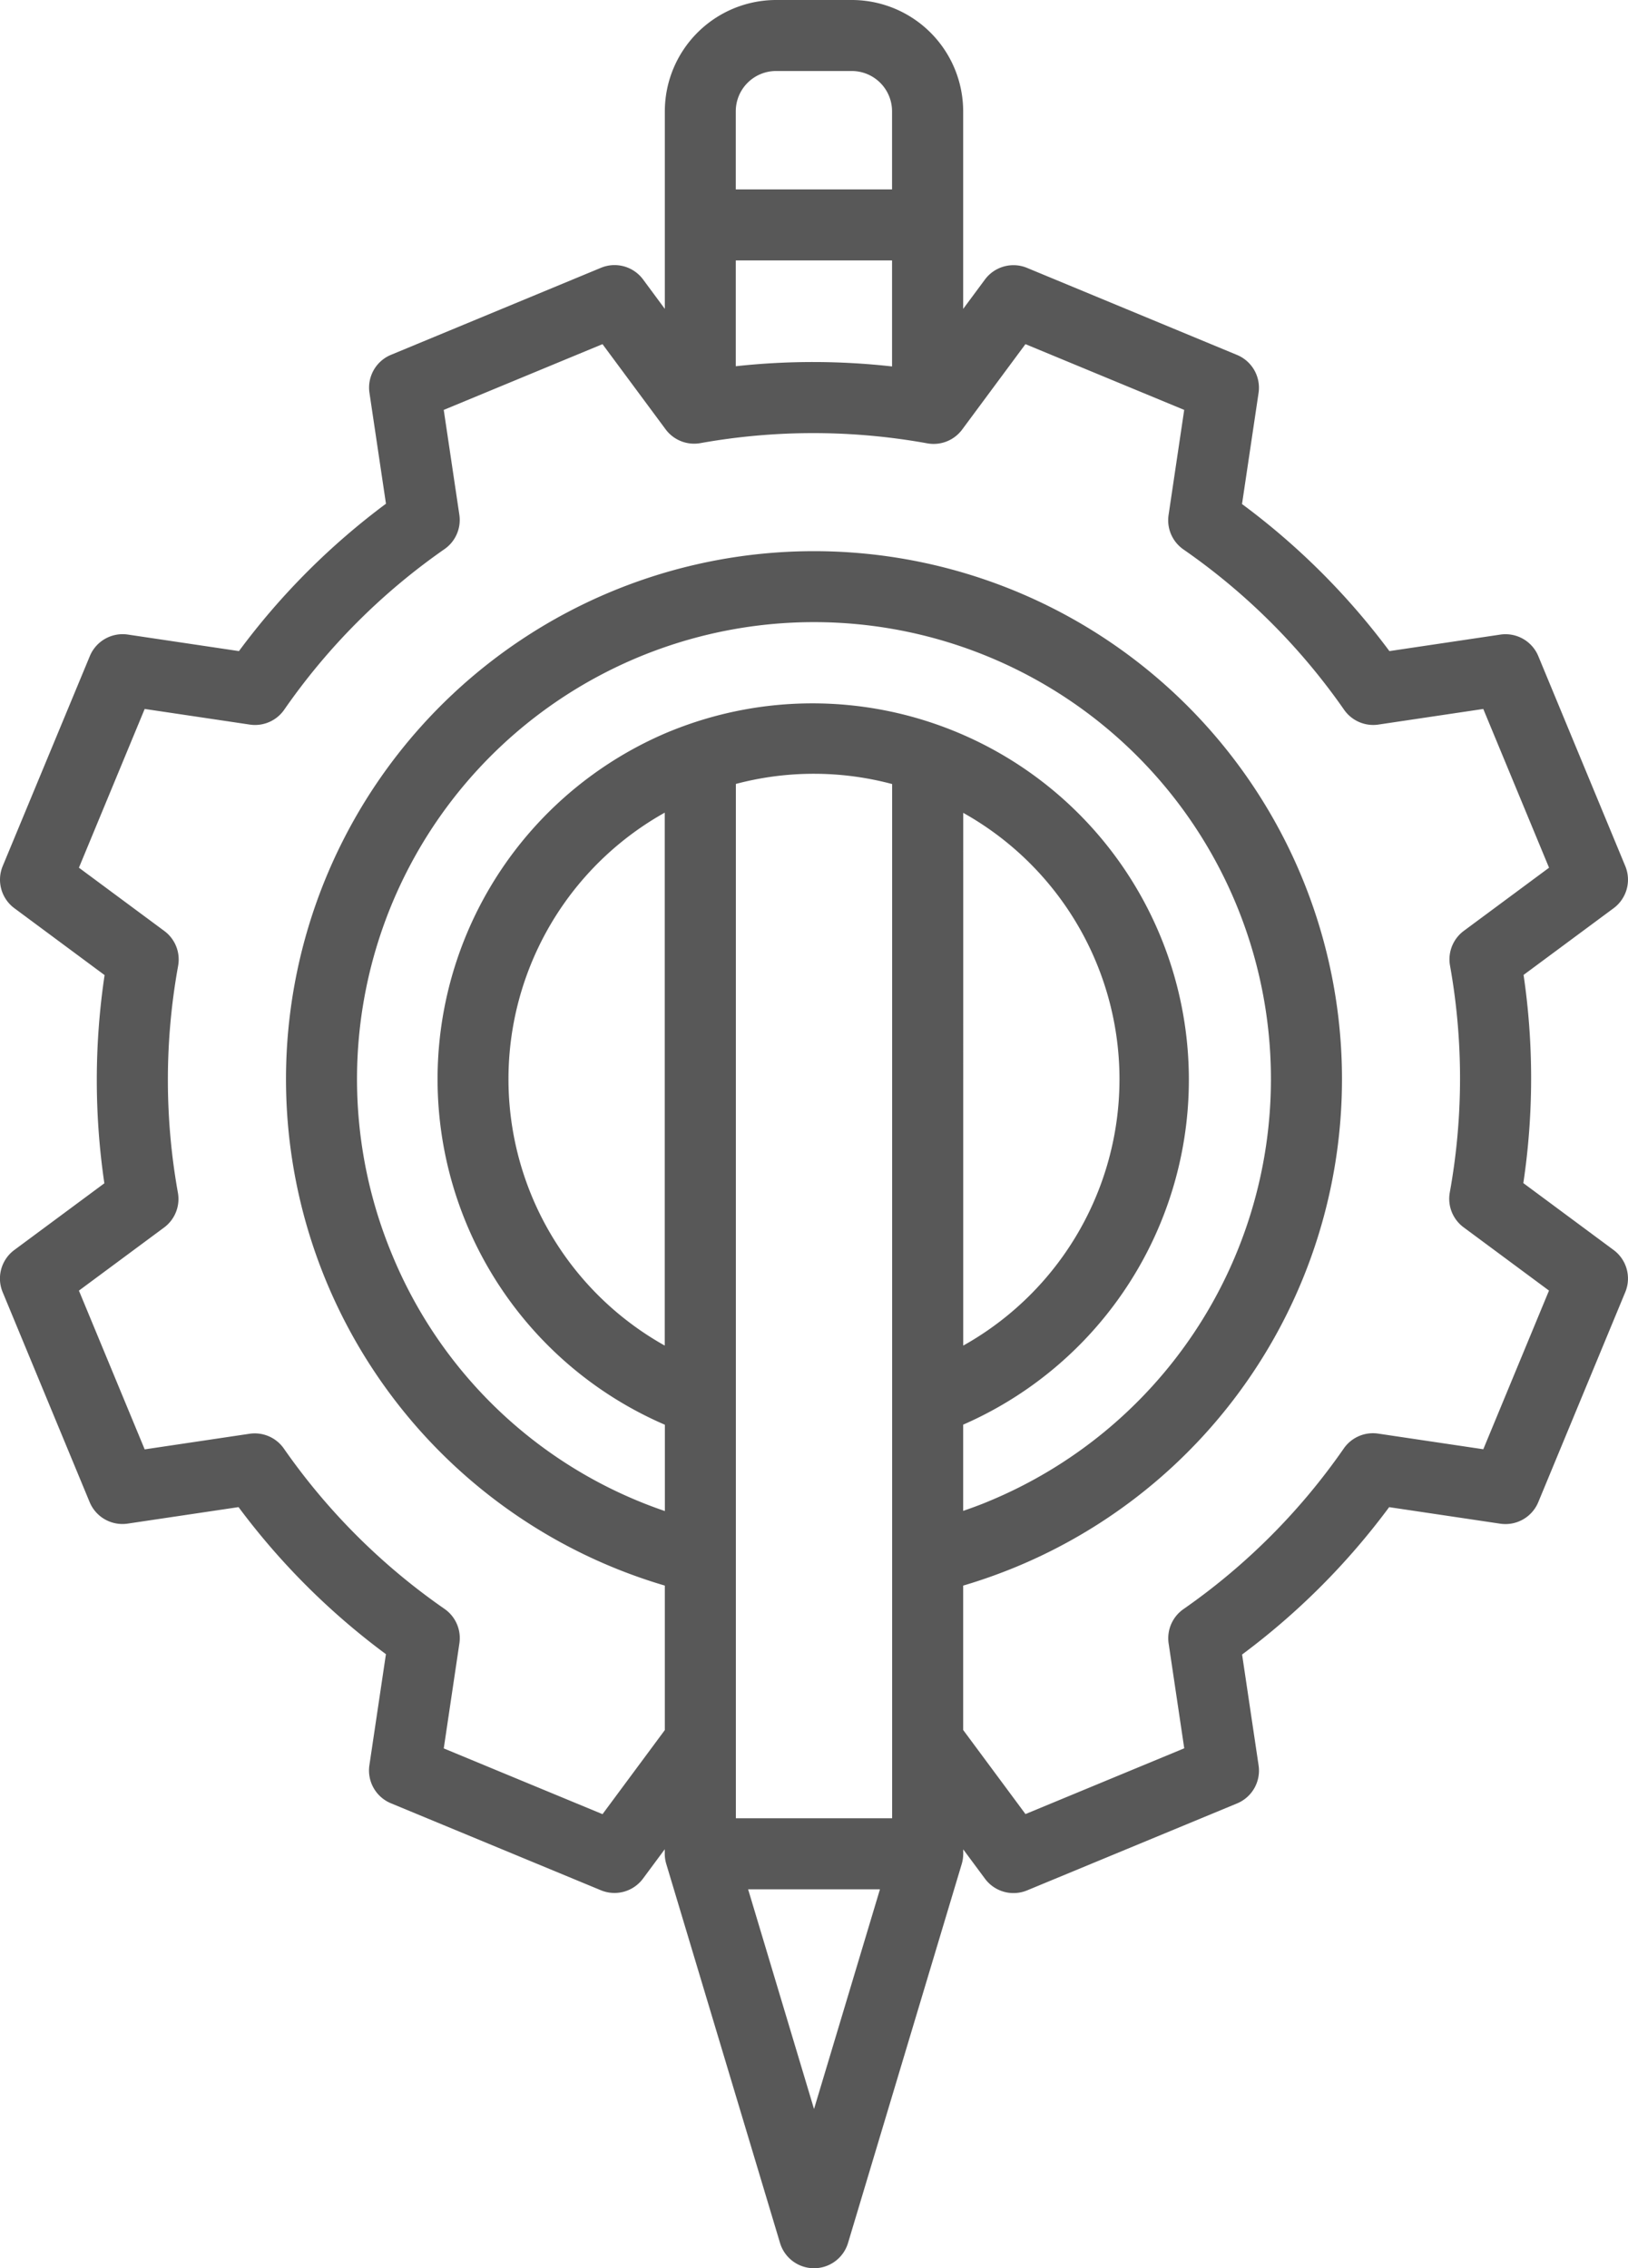 <svg id="design-svgrepo-com" xmlns="http://www.w3.org/2000/svg" width="90.873" height="126.612" viewBox="0 0 90.873 126.612">
  <g id="Group_5" data-name="Group 5" transform="translate(0)">
    <path id="Path_2" data-name="Path 2" d="M162.332,69.778l-5.039-3.734a39.647,39.647,0,0,0,.013-11.622l5.026-3.724a1.982,1.982,0,0,0,.651-2.351l-4.855-11.722a1.982,1.982,0,0,0-2.123-1.2l-6.188.921a39.653,39.653,0,0,0-8.227-8.209l.923-6.2a1.982,1.982,0,0,0-1.2-2.123L129.59,14.954a1.982,1.982,0,0,0-2.351.651l-1.214,1.638V6.212A6.219,6.219,0,0,0,119.813,0h-4.229a6.219,6.219,0,0,0-6.212,6.212V17.242L108.158,15.6a1.982,1.982,0,0,0-2.351-.651L94.085,19.808a1.982,1.982,0,0,0-1.2,2.123l.921,6.188A39.649,39.649,0,0,0,85.6,36.346l-6.2-.923a1.982,1.982,0,0,0-2.123,1.2L72.413,48.347a1.982,1.982,0,0,0,.651,2.351L78.1,54.432a39.656,39.656,0,0,0-.013,11.622l-5.026,3.724a1.982,1.982,0,0,0-.651,2.351l4.856,11.722a1.982,1.982,0,0,0,2.123,1.2l6.188-.921a39.651,39.651,0,0,0,8.227,8.209l-.923,6.2a1.982,1.982,0,0,0,1.2,2.123l11.722,4.856a1.982,1.982,0,0,0,2.351-.651l1.214-1.638v.249a1.975,1.975,0,0,0,.084.57L115.8,125.2a1.982,1.982,0,0,0,3.8,0l6.344-21.146a1.983,1.983,0,0,0,.084-.57v-.249l1.214,1.638a1.982,1.982,0,0,0,2.351.652l11.722-4.855a1.982,1.982,0,0,0,1.2-2.123l-.921-6.188a39.657,39.657,0,0,0,8.209-8.227l6.2.923a1.982,1.982,0,0,0,2.123-1.2l4.855-11.722A1.982,1.982,0,0,0,162.332,69.778Zm-49-63.567a2.249,2.249,0,0,1,2.247-2.247h4.229a2.249,2.249,0,0,1,2.247,2.247v4.361h-8.723V6.212Zm0,8.326h8.723v5.919a39.613,39.613,0,0,0-8.723-.012Zm-3.965,60.576a17.044,17.044,0,0,1,0-29.749ZM117.7,117.73l-3.679-12.265h7.359ZM122.06,101.5h-8.723V43.761a16.964,16.964,0,0,1,8.723.006Zm-12.4-60.676a21.013,21.013,0,0,0-.285,38.708V84.35A25.282,25.282,0,0,1,94.133,70,25.507,25.507,0,1,1,127.46,83.8c-.472.2-.952.374-1.435.541V79.527h0a21.011,21.011,0,0,0-16.368-38.7Zm16.368,34.289V45.375a17.036,17.036,0,0,1,0,29.739ZM155.058,80.9l-5.868-.873a1.982,1.982,0,0,0-1.919.829,35.744,35.744,0,0,1-8.948,8.967,1.982,1.982,0,0,0-.829,1.919l.871,5.852-8.862,3.671-3.478-4.694V88.512a29.948,29.948,0,0,0,2.952-1.044,29.472,29.472,0,1,0-19.605,1.043v8.065l-3.478,4.694L97.032,97.6l.873-5.868a1.983,1.983,0,0,0-.829-1.919,35.756,35.756,0,0,1-8.967-8.948,1.982,1.982,0,0,0-1.919-.829l-5.852.871-3.671-8.862,4.754-3.522a1.982,1.982,0,0,0,.771-1.943,35.756,35.756,0,0,1,.013-12.668,1.982,1.982,0,0,0-.771-1.943l-4.767-3.532,3.671-8.862,5.868.873a1.983,1.983,0,0,0,1.919-.828,35.756,35.756,0,0,1,8.948-8.967,1.982,1.982,0,0,0,.829-1.919l-.871-5.852,8.862-3.671,3.522,4.754a1.982,1.982,0,0,0,1.943.771,35.756,35.756,0,0,1,12.668.013,1.982,1.982,0,0,0,1.943-.771l3.532-4.767,8.862,3.671-.873,5.869a1.982,1.982,0,0,0,.829,1.919,35.752,35.752,0,0,1,8.967,8.948,1.982,1.982,0,0,0,1.919.829l5.852-.871,3.671,8.862-4.754,3.522A1.981,1.981,0,0,0,153.2,53.9a35.757,35.757,0,0,1-.013,12.668,1.982,1.982,0,0,0,.771,1.943l4.767,3.532Z" transform="translate(-72.262)" fill="#585858"/>
  </g>
</svg>
